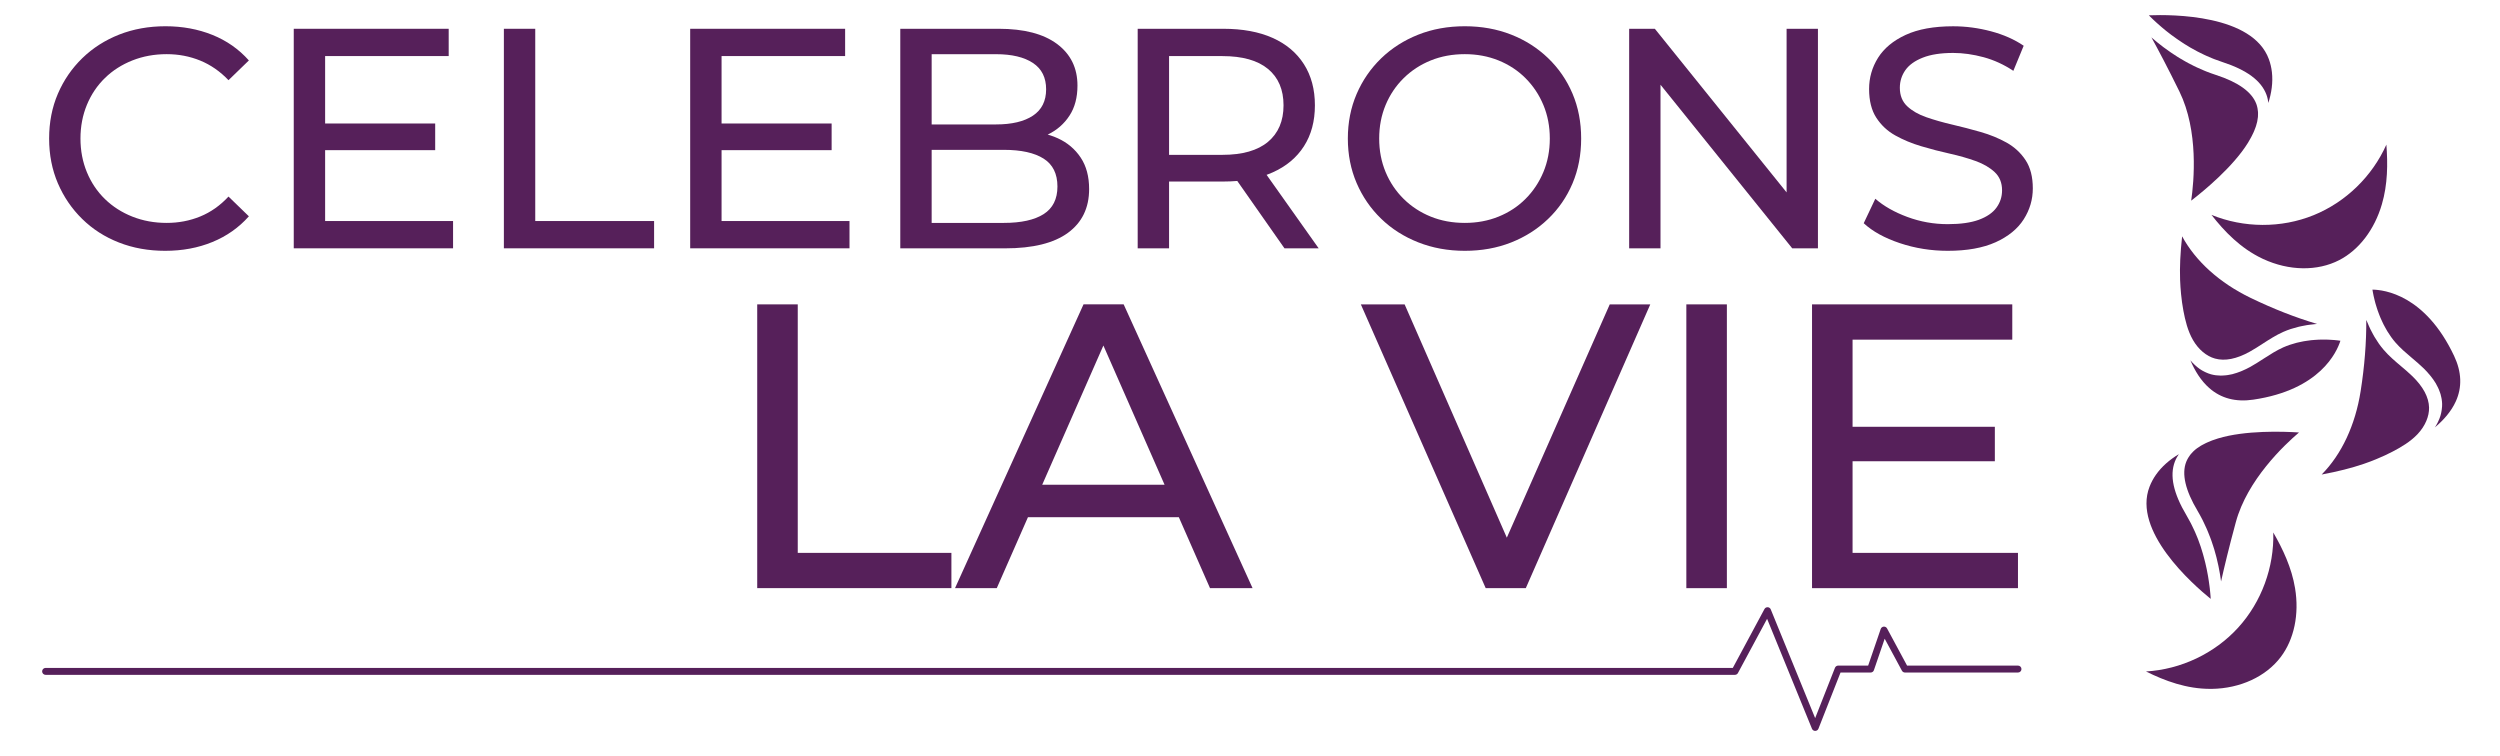 <?xml version="1.0" encoding="utf-8"?>
<!-- Generator: Adobe Illustrator 24.1.1, SVG Export Plug-In . SVG Version: 6.00 Build 0)  -->
<svg version="1.1" id="Calque_1" xmlns="http://www.w3.org/2000/svg" xmlns:xlink="http://www.w3.org/1999/xlink" x="0px" y="0px"
	 viewBox="0 0 800 242.03" style="enable-background:new 0 0 800 242.03;" xml:space="preserve">
<style type="text/css">
	.st0{fill:#56205A;}
</style>
<g>
	<path class="st0" d="M52.85,80.26c-5.35,0-10.29-0.89-14.8-2.66c-4.52-1.77-8.43-4.28-11.74-7.53c-3.31-3.24-5.91-7.04-7.78-11.39
		c-1.87-4.35-2.81-9.13-2.81-14.35c0-5.22,0.94-10,2.81-14.35c1.87-4.35,4.48-8.14,7.83-11.39c3.34-3.24,7.28-5.75,11.79-7.53
		c4.52-1.77,9.45-2.66,14.8-2.66c5.42,0,10.42,0.92,15,2.76c4.58,1.84,8.48,4.57,11.69,8.18l-6.52,6.32
		c-2.68-2.81-5.69-4.9-9.03-6.27c-3.35-1.37-6.93-2.06-10.74-2.06c-3.95,0-7.61,0.67-10.99,2.01c-3.38,1.34-6.31,3.21-8.78,5.62
		c-2.48,2.41-4.4,5.27-5.77,8.58c-1.37,3.31-2.06,6.91-2.06,10.79c0,3.88,0.69,7.48,2.06,10.79c1.37,3.31,3.29,6.17,5.77,8.58
		c2.48,2.41,5.4,4.28,8.78,5.62c3.38,1.34,7.04,2.01,10.99,2.01c3.81,0,7.39-0.69,10.74-2.06c3.34-1.37,6.36-3.49,9.03-6.37
		l6.52,6.32c-3.21,3.61-7.11,6.36-11.69,8.23C63.37,79.33,58.34,80.26,52.85,80.26"/>
	<path class="st0" d="M104.03,70.73h40.95v8.73H94V9.21h49.58v8.73h-39.54V70.73z M103.13,39.52h36.13v8.53h-36.13V39.52z"/>
	<polygon class="st0" points="161.24,79.46 161.24,9.21 171.28,9.21 171.28,70.73 209.31,70.73 209.31,79.46 	"/>
	<path class="st0" d="M230.89,70.73h40.95v8.73h-50.98V9.21h49.58v8.73h-39.54V70.73z M229.99,39.52h36.13v8.53h-36.13V39.52z"/>
	<path class="st0" d="M288.09,79.46V9.21h31.51c8.09,0,14.32,1.62,18.67,4.87c4.35,3.25,6.52,7.68,6.52,13.3
		c0,3.81-0.85,7.03-2.56,9.63c-1.7,2.61-4,4.62-6.87,6.02c-2.88,1.4-5.99,2.11-9.33,2.11l1.81-3.01c4.01,0,7.56,0.7,10.64,2.11
		c3.08,1.4,5.52,3.46,7.33,6.17c1.81,2.71,2.71,6.07,2.71,10.09c0,6.02-2.26,10.69-6.77,14c-4.52,3.31-11.23,4.97-20.12,4.97H288.09
		z M298.13,71.33h23.08c5.55,0,9.8-0.94,12.75-2.81c2.94-1.87,4.42-4.82,4.42-8.83c0-4.08-1.47-7.06-4.42-8.93
		c-2.95-1.87-7.19-2.81-12.75-2.81h-23.99v-8.13h21.48c5.08,0,9.03-0.94,11.84-2.81c2.81-1.87,4.22-4.68,4.22-8.43
		c0-3.75-1.4-6.56-4.22-8.43c-2.81-1.87-6.76-2.81-11.84-2.81h-20.57V71.33z"/>
	<path class="st0" d="M364.06,79.46V9.21h27.4c6.16,0,11.41,0.97,15.76,2.91c4.35,1.94,7.69,4.75,10.04,8.43
		c2.34,3.68,3.51,8.06,3.51,13.15c0,5.09-1.17,9.45-3.51,13.1c-2.34,3.65-5.69,6.44-10.04,8.38c-4.35,1.94-9.6,2.91-15.76,2.91
		h-21.88l4.52-4.62v25.99H364.06z M374.1,54.47l-4.52-4.92h21.58c6.42,0,11.29-1.39,14.6-4.16c3.31-2.78,4.97-6.67,4.97-11.69
		c0-5.02-1.66-8.9-4.97-11.64c-3.31-2.74-8.18-4.11-14.6-4.11h-21.58l4.52-5.02V54.47z M411.03,79.46l-17.86-25.49h10.74
		l18.06,25.49H411.03z"/>
	<path class="st0" d="M468.74,80.26c-5.35,0-10.32-0.9-14.9-2.71c-4.58-1.81-8.55-4.33-11.89-7.58c-3.35-3.24-5.96-7.04-7.83-11.39
		c-1.87-4.35-2.81-9.1-2.81-14.25c0-5.15,0.94-9.9,2.81-14.25c1.87-4.35,4.48-8.14,7.83-11.39c3.35-3.24,7.29-5.77,11.84-7.58
		c4.55-1.81,9.53-2.71,14.95-2.71c5.35,0,10.29,0.89,14.8,2.66c4.52,1.77,8.46,4.28,11.84,7.53c3.38,3.25,5.99,7.04,7.83,11.39
		c1.84,4.35,2.76,9.13,2.76,14.35c0,5.22-0.92,10-2.76,14.35c-1.84,4.35-4.45,8.15-7.83,11.39c-3.38,3.25-7.33,5.75-11.84,7.53
		C479.02,79.38,474.09,80.26,468.74,80.26 M468.74,71.33c3.88,0,7.48-0.67,10.79-2.01c3.31-1.34,6.19-3.23,8.63-5.67
		c2.44-2.44,4.35-5.3,5.72-8.58c1.37-3.28,2.06-6.86,2.06-10.74c0-3.88-0.69-7.46-2.06-10.74c-1.37-3.28-3.28-6.14-5.72-8.58
		c-2.44-2.44-5.32-4.33-8.63-5.67c-3.31-1.34-6.91-2.01-10.79-2.01c-3.95,0-7.58,0.67-10.89,2.01c-3.31,1.34-6.21,3.23-8.68,5.67
		c-2.48,2.44-4.4,5.3-5.77,8.58c-1.37,3.28-2.06,6.86-2.06,10.74c0,3.88,0.69,7.46,2.06,10.74c1.37,3.28,3.29,6.14,5.77,8.58
		c2.47,2.44,5.37,4.33,8.68,5.67C461.16,70.66,464.79,71.33,468.74,71.33"/>
	<polygon class="st0" points="521.33,79.46 521.33,9.21 529.55,9.21 576.02,66.92 571.71,66.92 571.71,9.21 581.74,9.21 
		581.74,79.46 573.51,79.46 527.04,21.75 531.36,21.75 531.36,79.46 	"/>
	<path class="st0" d="M623.29,80.26c-5.35,0-10.47-0.82-15.36-2.46c-4.88-1.64-8.73-3.76-11.54-6.37l3.71-7.83
		c2.68,2.34,6.09,4.28,10.24,5.82c4.15,1.54,8.46,2.31,12.95,2.31c4.08,0,7.39-0.47,9.94-1.4c2.54-0.94,4.42-2.22,5.62-3.86
		c1.2-1.64,1.81-3.49,1.81-5.57c0-2.41-0.79-4.35-2.36-5.82c-1.57-1.47-3.61-2.66-6.12-3.56c-2.51-0.9-5.27-1.69-8.28-2.36
		c-3.01-0.67-6.04-1.45-9.08-2.36c-3.05-0.9-5.82-2.06-8.33-3.46c-2.51-1.4-4.53-3.29-6.07-5.67c-1.54-2.37-2.31-5.44-2.31-9.18
		c0-3.61,0.95-6.94,2.86-9.99c1.91-3.04,4.85-5.49,8.83-7.33c3.98-1.84,9.05-2.76,15.2-2.76c4.08,0,8.13,0.54,12.14,1.61
		c4.01,1.07,7.49,2.61,10.44,4.62l-3.31,8.03c-3.01-2.01-6.19-3.46-9.53-4.37c-3.35-0.9-6.59-1.36-9.73-1.36
		c-3.95,0-7.19,0.5-9.73,1.51c-2.54,1-4.4,2.34-5.57,4.01c-1.17,1.67-1.76,3.55-1.76,5.62c0,2.48,0.79,4.45,2.36,5.92
		c1.57,1.47,3.61,2.64,6.12,3.51c2.51,0.87,5.27,1.66,8.28,2.36c3.01,0.7,6.04,1.49,9.08,2.36c3.04,0.87,5.82,2.01,8.33,3.41
		c2.51,1.41,4.53,3.28,6.07,5.62c1.54,2.34,2.31,5.35,2.31,9.03c0,3.55-0.97,6.84-2.91,9.89c-1.94,3.05-4.94,5.49-8.98,7.33
		C634.55,79.34,629.44,80.26,623.29,80.26"/>
	<path class="st0" d="M763.64,46.28c-4.52,10.13-12.99,18.4-23.29,22.58c-10.38,4.21-22.33,4.12-32.68-0.1
		c4.14,5.31,9.29,10.67,16.25,13.98c0.11,0.05,0.22,0.1,0.32,0.15c8.26,3.82,17.32,3.95,24.31,0.35
		c6.32-3.26,11.29-9.77,13.65-17.87C764.08,58.99,764.11,52.34,763.64,46.28"/>
	<path class="st0" d="M748.93,109.04c-0.27-0.04-0.55-0.08-0.82-0.11c-0.38-0.04-0.76-0.09-1.14-0.12
		c-0.47-0.04-0.93-0.07-1.39-0.09c-0.37-0.02-0.75-0.04-1.12-0.05c-0.47-0.01-0.93-0.01-1.4,0c-0.36,0.01-0.73,0.01-1.09,0.02
		c-0.47,0.02-0.93,0.06-1.39,0.09c-0.35,0.03-0.7,0.05-1.04,0.09c-0.47,0.05-0.93,0.12-1.39,0.19c-0.33,0.05-0.66,0.09-0.98,0.15
		c-0.47,0.08-0.93,0.19-1.39,0.29c-0.3,0.07-0.6,0.12-0.89,0.2c-0.5,0.13-0.97,0.28-1.45,0.43c-0.24,0.07-0.49,0.14-0.72,0.22
		c-0.7,0.24-1.38,0.5-2.04,0.79c-2.21,0.98-4.3,2.33-6.33,3.64c-1.37,0.89-2.79,1.8-4.25,2.62c-0.89,0.49-1.77,0.9-2.63,1.27
		c-0.15,0.06-0.31,0.13-0.46,0.19c-0.82,0.33-1.62,0.59-2.41,0.8c-0.07,0.02-0.14,0.05-0.21,0.07c-0.14,0.03-0.27,0.05-0.41,0.08
		c-0.35,0.08-0.71,0.15-1.05,0.2c-0.22,0.03-0.45,0.07-0.67,0.09c-0.35,0.04-0.69,0.06-1.03,0.07c-0.21,0.01-0.42,0.02-0.62,0.02
		c-0.37,0-0.73-0.03-1.08-0.07c-0.17-0.02-0.34-0.02-0.5-0.04c-0.52-0.07-1.03-0.17-1.53-0.31c-0.55-0.15-1.08-0.36-1.61-0.6
		c-0.13-0.06-0.27-0.12-0.4-0.19c-0.52-0.25-1.02-0.53-1.51-0.87c-0.03-0.02-0.05-0.04-0.07-0.05c-0.47-0.32-0.92-0.69-1.35-1.08
		c-0.12-0.1-0.23-0.21-0.34-0.31c-0.45-0.42-0.88-0.87-1.28-1.36c0-0.01-0.01-0.01-0.02-0.02c1.44,3.4,3.39,6.55,6.04,8.88
		c3.74,3.3,8.47,4.55,14.08,3.72C742.44,124.75,747.8,112.61,748.93,109.04"/>
	<path class="st0" d="M741.46,103.66c-7-2.08-14.02-4.84-21.25-8.33c-9.93-4.8-17.6-11.72-21.93-19.7
		c-0.59,5.34-0.79,9.72-0.65,13.91c0.05,1.57,0.17,3.08,0.31,4.57c0.18,1.81,0.42,3.59,0.75,5.34c0.56,2.97,1.36,6.4,3.06,9.35
		c1.73,3.01,4.3,5.18,7.05,5.94c3.16,0.88,6.9,0.14,11.12-2.2c1.41-0.78,2.79-1.68,4.14-2.55c2.09-1.35,4.25-2.75,6.6-3.79
		c0.76-0.34,1.55-0.64,2.37-0.91c0.23-0.08,0.48-0.14,0.72-0.21c0.59-0.18,1.19-0.36,1.81-0.51c0.3-0.07,0.62-0.13,0.92-0.2
		c0.57-0.12,1.14-0.24,1.73-0.33c0.35-0.06,0.69-0.1,1.04-0.14c0.57-0.07,1.13-0.14,1.71-0.19
		C741.13,103.7,741.29,103.68,741.46,103.66"/>
	<path class="st0" d="M725.87,32.94c1-3.17,1.52-6.52,1.14-9.86c-0.16-1.39-0.47-2.77-0.97-4.13C720.81,4.64,695.14,4.6,687.63,4.9
		c0.1,0.1,0.19,0.19,0.3,0.3c0.08,0.08,0.15,0.15,0.23,0.23c0.26,0.26,0.55,0.54,0.86,0.83c0.02,0.02,0.04,0.03,0.05,0.05
		c0.33,0.31,0.69,0.64,1.07,0.99c0.11,0.1,0.23,0.2,0.34,0.3c0.29,0.26,0.59,0.52,0.9,0.79c0.14,0.12,0.29,0.25,0.44,0.38
		c0.33,0.28,0.68,0.57,1.03,0.86c0.14,0.11,0.27,0.22,0.41,0.33c0.5,0.4,1.02,0.8,1.56,1.21c0.09,0.06,0.18,0.13,0.27,0.19
		c0.46,0.35,0.94,0.69,1.44,1.04c0.19,0.13,0.38,0.26,0.57,0.39c0.43,0.29,0.86,0.58,1.31,0.88c0.21,0.14,0.41,0.27,0.63,0.41
		c0.52,0.33,1.06,0.66,1.6,0.98c0.14,0.08,0.27,0.16,0.41,0.24c0.68,0.4,1.39,0.79,2.11,1.16c0.18,0.1,0.37,0.19,0.56,0.28
		c0.55,0.28,1.11,0.55,1.67,0.82c0.25,0.12,0.51,0.24,0.77,0.35c0.54,0.24,1.1,0.48,1.66,0.71c0.25,0.1,0.49,0.2,0.74,0.3
		c0.8,0.31,1.62,0.61,2.46,0.88c7.92,2.56,12.58,6,14.25,10.52c0.17,0.47,0.31,0.95,0.41,1.44c0.03,0.13,0.04,0.27,0.07,0.41
		C725.78,32.43,725.84,32.68,725.87,32.94"/>
	<path class="st0" d="M688.44,11.94c2.17,3.94,5.25,9.75,8.97,17.34c6.19,12.63,4.66,28.83,3.77,34.93
		c4.04-3.12,13.4-10.8,18.19-18.55c0.35-0.56,0.66-1.11,0.95-1.66c0.09-0.17,0.17-0.34,0.26-0.5c0.19-0.38,0.38-0.75,0.54-1.11
		c0.08-0.18,0.16-0.36,0.23-0.53c0.15-0.36,0.29-0.72,0.41-1.07c0.05-0.15,0.11-0.3,0.16-0.45c0.15-0.47,0.28-0.94,0.38-1.39
		c0-0.02,0.01-0.04,0.01-0.05c0.1-0.48,0.17-0.95,0.22-1.41c0.01-0.1,0.01-0.21,0.02-0.31c0.02-0.35,0.03-0.69,0.02-1.03
		c0-0.13-0.01-0.26-0.02-0.39c-0.02-0.32-0.06-0.63-0.12-0.94c-0.02-0.11-0.03-0.22-0.06-0.33c-0.09-0.41-0.19-0.81-0.33-1.19
		c-1.42-3.87-5.8-7.01-13.01-9.34c-1.05-0.34-2.07-0.72-3.07-1.11c-0.32-0.13-0.62-0.26-0.93-0.39c-0.68-0.28-1.35-0.57-2-0.88
		c-0.35-0.16-0.68-0.33-1.02-0.49c-0.6-0.3-1.19-0.6-1.77-0.91c-0.32-0.17-0.65-0.35-0.96-0.53c-0.58-0.33-1.14-0.66-1.7-0.99
		c-0.27-0.17-0.55-0.33-0.82-0.5c-0.64-0.4-1.25-0.81-1.85-1.21c-0.15-0.1-0.31-0.2-0.46-0.31c-0.75-0.52-1.46-1.03-2.14-1.54
		c-0.15-0.11-0.28-0.22-0.42-0.33c-0.52-0.4-1.02-0.79-1.5-1.17c-0.22-0.18-0.42-0.34-0.62-0.52c-0.38-0.31-0.75-0.62-1.09-0.92
		C688.62,12.09,688.52,12.01,688.44,11.94"/>
	<path class="st0" d="M727.45,170.4c0.31,11.08-3.75,22.21-11.23,30.43c-7.54,8.29-18.35,13.38-29.51,14.04
		c6.03,2.99,12.99,5.6,20.7,5.57c0.12,0,0.24,0,0.36,0c9.1-0.13,17.33-3.93,22.07-10.2c4.29-5.67,5.96-13.69,4.58-22.01
		C733.34,181.67,730.49,175.66,727.45,170.4"/>
	<path class="st0" d="M779.11,136.81c2.84-2.37,5.28-5.15,6.74-8.35c2.07-4.53,1.89-9.43-0.53-14.55
		c-9.23-19.58-22.4-21.19-26.14-21.23c0.04,0.27,0.09,0.55,0.14,0.82c0.07,0.38,0.14,0.76,0.22,1.13c0.1,0.46,0.21,0.91,0.32,1.36
		c0.09,0.36,0.18,0.73,0.28,1.09c0.13,0.45,0.27,0.9,0.41,1.34c0.11,0.35,0.22,0.7,0.34,1.04c0.15,0.44,0.32,0.87,0.49,1.31
		c0.13,0.33,0.25,0.66,0.39,0.97c0.18,0.43,0.38,0.85,0.58,1.27c0.14,0.3,0.28,0.6,0.43,0.9c0.22,0.43,0.45,0.83,0.68,1.24
		c0.15,0.26,0.29,0.54,0.45,0.8c0.26,0.44,0.55,0.85,0.83,1.26c0.14,0.21,0.27,0.43,0.42,0.63c0.43,0.6,0.88,1.18,1.35,1.72
		c1.58,1.83,3.48,3.44,5.32,5c1.25,1.05,2.54,2.14,3.74,3.31c0.73,0.71,1.38,1.43,1.97,2.15c0.11,0.13,0.22,0.25,0.32,0.38
		c0.55,0.69,1.04,1.38,1.46,2.07c0.04,0.06,0.09,0.12,0.12,0.18c0.07,0.12,0.12,0.24,0.19,0.37c0.18,0.32,0.34,0.63,0.5,0.95
		c0.1,0.2,0.19,0.41,0.28,0.61c0.14,0.32,0.26,0.65,0.37,0.97c0.07,0.2,0.14,0.39,0.2,0.59c0.1,0.35,0.18,0.7,0.25,1.06
		c0.03,0.17,0.08,0.33,0.1,0.5c0.08,0.52,0.14,1.03,0.15,1.55c0.01,0.57-0.03,1.14-0.11,1.72c-0.02,0.15-0.04,0.29-0.06,0.44
		c-0.09,0.57-0.21,1.14-0.39,1.7c-0.01,0.03-0.02,0.06-0.03,0.09c-0.17,0.54-0.39,1.08-0.64,1.61c-0.07,0.14-0.13,0.28-0.2,0.42
		c-0.28,0.55-0.58,1.09-0.93,1.62C779.12,136.8,779.12,136.81,779.11,136.81"/>
	<path class="st0" d="M757.21,102.39c0.04,7.3-0.56,14.82-1.8,22.75c-1.71,10.9-6.1,20.25-12.48,26.71
		c5.28-0.99,9.53-2.07,13.5-3.42c1.49-0.5,2.9-1.05,4.28-1.63c1.68-0.7,3.31-1.44,4.89-2.27c2.68-1.4,5.73-3.16,8.06-5.65
		c2.38-2.53,3.7-5.62,3.64-8.47c-0.08-3.28-1.87-6.65-5.33-10.01c-1.15-1.12-2.42-2.19-3.64-3.22c-1.9-1.61-3.87-3.27-5.54-5.22
		c-0.54-0.63-1.06-1.3-1.56-2c-0.14-0.2-0.27-0.42-0.41-0.63c-0.35-0.51-0.69-1.03-1.01-1.58c-0.16-0.27-0.3-0.55-0.46-0.83
		c-0.28-0.51-0.56-1.02-0.82-1.56c-0.15-0.31-0.3-0.64-0.44-0.96c-0.24-0.52-0.46-1.04-0.68-1.58
		C757.35,102.69,757.27,102.55,757.21,102.39"/>
	<path class="st0" d="M696.82,145.99c0.13-0.22,0.26-0.45,0.41-0.66c-2.85,1.71-5.45,3.89-7.37,6.65c-0.8,1.14-1.47,2.39-2,3.75
		c-5.53,14.2,13.72,31.18,19.56,35.91c-0.01-0.14-0.01-0.27-0.02-0.42c-0.01-0.11-0.01-0.21-0.02-0.33
		c-0.03-0.37-0.06-0.76-0.1-1.19c0-0.03,0-0.05-0.01-0.08c-0.04-0.45-0.09-0.94-0.15-1.45c-0.02-0.14-0.04-0.3-0.06-0.45
		c-0.05-0.38-0.1-0.78-0.16-1.19c-0.03-0.19-0.05-0.38-0.08-0.58c-0.06-0.43-0.14-0.87-0.21-1.33c-0.03-0.17-0.06-0.34-0.09-0.52
		c-0.11-0.63-0.23-1.28-0.37-1.95c-0.02-0.1-0.05-0.21-0.07-0.32c-0.12-0.57-0.25-1.14-0.39-1.73c-0.05-0.22-0.11-0.45-0.17-0.67
		c-0.13-0.5-0.26-1.01-0.4-1.52c-0.07-0.24-0.13-0.48-0.2-0.72c-0.17-0.59-0.36-1.19-0.55-1.79c-0.05-0.15-0.09-0.3-0.14-0.45
		c-0.25-0.75-0.52-1.51-0.81-2.27c-0.07-0.19-0.16-0.39-0.23-0.58c-0.23-0.57-0.46-1.15-0.72-1.72c-0.11-0.26-0.23-0.52-0.35-0.77
		c-0.25-0.54-0.51-1.09-0.78-1.63c-0.12-0.24-0.23-0.47-0.36-0.71c-0.4-0.77-0.81-1.53-1.26-2.28c-4.26-7.15-5.49-12.81-3.75-17.31
		c0.18-0.47,0.4-0.92,0.64-1.35C696.66,146.22,696.74,146.1,696.82,145.99"/>
	<path class="st0" d="M735.68,138.39c-5.09-0.33-17.19-0.74-25.91,1.91c-0.64,0.19-1.23,0.4-1.81,0.61
		c-0.18,0.07-0.35,0.14-0.53,0.21c-0.39,0.15-0.77,0.31-1.14,0.48c-0.18,0.08-0.35,0.16-0.53,0.25c-0.35,0.17-0.69,0.35-1.02,0.53
		c-0.14,0.08-0.28,0.15-0.42,0.23c-0.43,0.25-0.83,0.52-1.2,0.79c-0.01,0.01-0.03,0.02-0.05,0.03c-0.4,0.29-0.76,0.6-1.1,0.92
		c-0.08,0.07-0.15,0.15-0.22,0.22c-0.25,0.25-0.48,0.5-0.69,0.75c-0.08,0.1-0.16,0.2-0.24,0.31c-0.19,0.25-0.37,0.51-0.53,0.78
		c-0.06,0.1-0.12,0.19-0.17,0.29c-0.2,0.36-0.39,0.73-0.54,1.12c-1.49,3.84-0.27,9.09,3.61,15.6c0.56,0.95,1.08,1.9,1.57,2.86
		c0.15,0.3,0.29,0.6,0.44,0.91c0.32,0.66,0.63,1.32,0.92,1.98c0.15,0.35,0.29,0.69,0.44,1.04c0.26,0.62,0.5,1.23,0.73,1.85
		c0.13,0.35,0.25,0.69,0.38,1.03c0.22,0.63,0.42,1.25,0.62,1.87c0.1,0.31,0.2,0.61,0.29,0.91c0.21,0.72,0.41,1.43,0.59,2.13
		c0.05,0.18,0.1,0.36,0.14,0.54c0.22,0.88,0.42,1.74,0.59,2.57c0.04,0.18,0.07,0.35,0.1,0.52c0.13,0.64,0.25,1.26,0.35,1.87
		c0.05,0.28,0.09,0.53,0.13,0.8c0.08,0.49,0.15,0.96,0.21,1.42c0.02,0.11,0.04,0.24,0.05,0.34c0.98-4.39,2.5-10.79,4.72-18.95
		C719.13,153.53,730.99,142.38,735.68,138.39"/>
	<polygon class="st0" points="242.31,188.2 242.31,97.4 255.28,97.4 255.28,176.92 304.45,176.92 304.45,188.2 	"/>
	<path class="st0" d="M305.61,188.2l41.12-90.81h12.84l41.25,90.81h-13.62l-36.71-83.54h5.19l-36.71,83.54H305.61z M323.13,165.5
		l3.5-10.38h51.11l3.76,10.38H323.13z"/>
	<polygon class="st0" points="475.42,188.2 435.47,97.4 449.48,97.4 486.19,181.2 478.15,181.2 515.12,97.4 528.09,97.4 
		488.26,188.2 	"/>
	<rect x="539.63" y="97.4" class="st0" width="12.97" height="90.81"/>
	<path class="st0" d="M592.82,176.92h52.93v11.29h-65.9V97.4h64.08v11.29h-51.11V176.92z M591.65,136.57h46.7v11.03h-46.7V136.57z"
		/>
	<path class="st0" d="M580.86,233.89c-0.45,0-0.86-0.27-1.03-0.69l-14.36-35.18l-9.33,17.35c-0.19,0.36-0.57,0.58-0.98,0.58H14.59
		c-0.61,0-1.11-0.5-1.11-1.11c0-0.61,0.5-1.11,1.11-1.11H554.5l10.13-18.84c0.2-0.38,0.6-0.6,1.04-0.58
		c0.43,0.02,0.81,0.29,0.97,0.69l14.21,34.8l6.34-16.11c0.17-0.42,0.58-0.7,1.03-0.7h9.59l4.02-11.72c0.14-0.42,0.52-0.71,0.96-0.75
		c0.44-0.04,0.86,0.19,1.07,0.58l6.4,11.89h35.5c0.61,0,1.11,0.5,1.11,1.11c0,0.61-0.5,1.11-1.11,1.11h-36.16
		c-0.41,0-0.78-0.22-0.98-0.58l-5.52-10.24l-3.45,10.07c-0.15,0.45-0.58,0.75-1.05,0.75h-9.63l-7.07,17.98
		C581.73,233.61,581.32,233.89,580.86,233.89L580.86,233.89z"/>
</g>
</svg>
